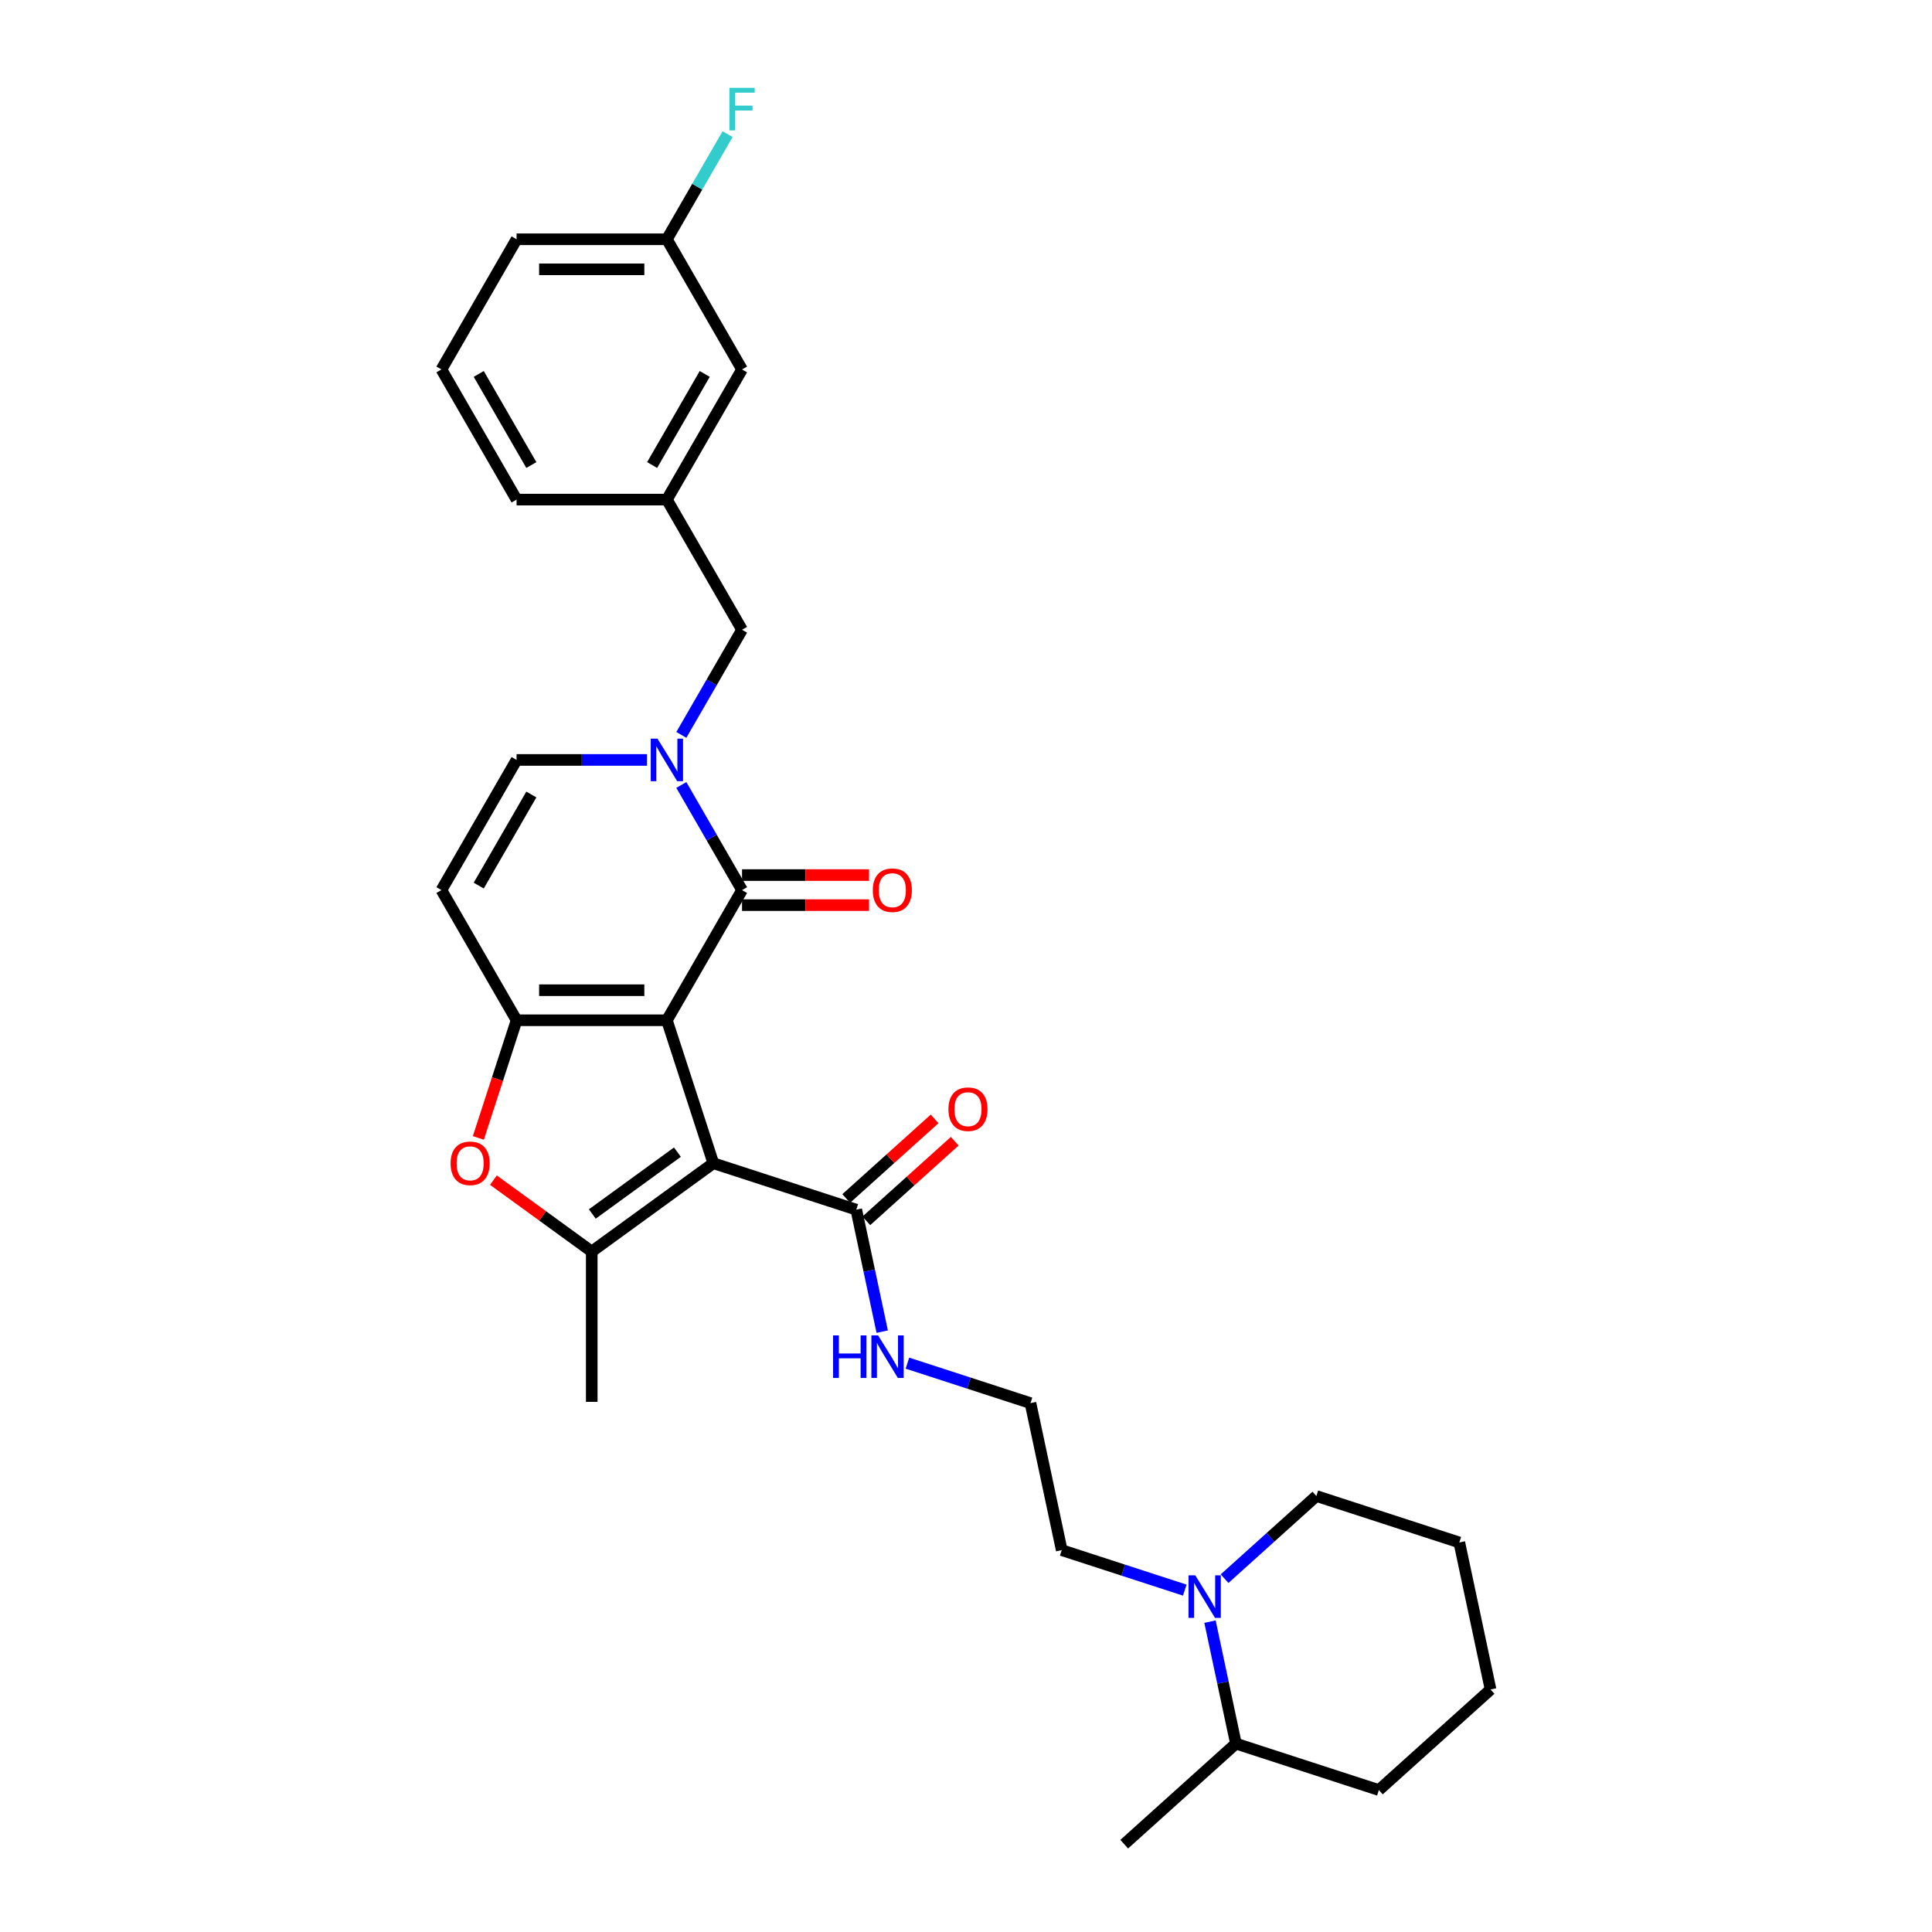 <?xml version='1.0' encoding='iso-8859-1'?>
<svg version='1.1' baseProfile='full'
              xmlns='http://www.w3.org/2000/svg'
                      xmlns:rdkit='http://www.rdkit.org/xml'
                      xmlns:xlink='http://www.w3.org/1999/xlink'
                  xml:space='preserve'
width='1000px' height='1000px' viewBox='0 0 1000 1000'>
<!-- END OF HEADER -->
<rect style='opacity:1.0;fill:#FFFFFF;stroke:none' width='1000' height='1000' x='0' y='0'> </rect>
<path class='bond-0' d='M 345.18,528.088 L 369.22,602.078' style='fill:none;fill-rule:evenodd;stroke:#000000;stroke-width:6px;stroke-linecap:butt;stroke-linejoin:miter;stroke-opacity:1' />
<path class='bond-1' d='M 345.18,528.088 L 267.383,528.088' style='fill:none;fill-rule:evenodd;stroke:#000000;stroke-width:6px;stroke-linecap:butt;stroke-linejoin:miter;stroke-opacity:1' />
<path class='bond-1' d='M 333.51,512.529 L 279.052,512.529' style='fill:none;fill-rule:evenodd;stroke:#000000;stroke-width:6px;stroke-linecap:butt;stroke-linejoin:miter;stroke-opacity:1' />
<path class='bond-2' d='M 345.18,528.088 L 384.078,460.714' style='fill:none;fill-rule:evenodd;stroke:#000000;stroke-width:6px;stroke-linecap:butt;stroke-linejoin:miter;stroke-opacity:1' />
<path class='bond-3' d='M 369.22,602.078 L 306.281,647.805' style='fill:none;fill-rule:evenodd;stroke:#000000;stroke-width:6px;stroke-linecap:butt;stroke-linejoin:miter;stroke-opacity:1' />
<path class='bond-3' d='M 350.634,596.349 L 306.577,628.358' style='fill:none;fill-rule:evenodd;stroke:#000000;stroke-width:6px;stroke-linecap:butt;stroke-linejoin:miter;stroke-opacity:1' />
<path class='bond-7' d='M 369.22,602.078 L 443.209,626.118' style='fill:none;fill-rule:evenodd;stroke:#000000;stroke-width:6px;stroke-linecap:butt;stroke-linejoin:miter;stroke-opacity:1' />
<path class='bond-5' d='M 267.383,528.088 L 257.488,558.54' style='fill:none;fill-rule:evenodd;stroke:#000000;stroke-width:6px;stroke-linecap:butt;stroke-linejoin:miter;stroke-opacity:1' />
<path class='bond-5' d='M 257.488,558.54 L 247.594,588.992' style='fill:none;fill-rule:evenodd;stroke:#FF0000;stroke-width:6px;stroke-linecap:butt;stroke-linejoin:miter;stroke-opacity:1' />
<path class='bond-6' d='M 267.383,528.088 L 228.485,460.714' style='fill:none;fill-rule:evenodd;stroke:#000000;stroke-width:6px;stroke-linecap:butt;stroke-linejoin:miter;stroke-opacity:1' />
<path class='bond-4' d='M 384.078,460.714 L 368.37,433.508' style='fill:none;fill-rule:evenodd;stroke:#000000;stroke-width:6px;stroke-linecap:butt;stroke-linejoin:miter;stroke-opacity:1' />
<path class='bond-4' d='M 368.37,433.508 L 352.663,406.301' style='fill:none;fill-rule:evenodd;stroke:#0000FF;stroke-width:6px;stroke-linecap:butt;stroke-linejoin:miter;stroke-opacity:1' />
<path class='bond-11' d='M 384.078,468.494 L 416.947,468.494' style='fill:none;fill-rule:evenodd;stroke:#000000;stroke-width:6px;stroke-linecap:butt;stroke-linejoin:miter;stroke-opacity:1' />
<path class='bond-11' d='M 416.947,468.494 L 449.816,468.494' style='fill:none;fill-rule:evenodd;stroke:#FF0000;stroke-width:6px;stroke-linecap:butt;stroke-linejoin:miter;stroke-opacity:1' />
<path class='bond-11' d='M 384.078,452.935 L 416.947,452.935' style='fill:none;fill-rule:evenodd;stroke:#000000;stroke-width:6px;stroke-linecap:butt;stroke-linejoin:miter;stroke-opacity:1' />
<path class='bond-11' d='M 416.947,452.935 L 449.816,452.935' style='fill:none;fill-rule:evenodd;stroke:#FF0000;stroke-width:6px;stroke-linecap:butt;stroke-linejoin:miter;stroke-opacity:1' />
<path class='bond-17' d='M 306.281,647.805 L 306.281,725.602' style='fill:none;fill-rule:evenodd;stroke:#000000;stroke-width:6px;stroke-linecap:butt;stroke-linejoin:miter;stroke-opacity:1' />
<path class='bond-30' d='M 306.281,647.805 L 280.841,629.322' style='fill:none;fill-rule:evenodd;stroke:#000000;stroke-width:6px;stroke-linecap:butt;stroke-linejoin:miter;stroke-opacity:1' />
<path class='bond-30' d='M 280.841,629.322 L 255.401,610.839' style='fill:none;fill-rule:evenodd;stroke:#FF0000;stroke-width:6px;stroke-linecap:butt;stroke-linejoin:miter;stroke-opacity:1' />
<path class='bond-8' d='M 334.879,393.34 L 301.131,393.34' style='fill:none;fill-rule:evenodd;stroke:#0000FF;stroke-width:6px;stroke-linecap:butt;stroke-linejoin:miter;stroke-opacity:1' />
<path class='bond-8' d='M 301.131,393.34 L 267.383,393.34' style='fill:none;fill-rule:evenodd;stroke:#000000;stroke-width:6px;stroke-linecap:butt;stroke-linejoin:miter;stroke-opacity:1' />
<path class='bond-10' d='M 352.663,380.38 L 368.37,353.173' style='fill:none;fill-rule:evenodd;stroke:#0000FF;stroke-width:6px;stroke-linecap:butt;stroke-linejoin:miter;stroke-opacity:1' />
<path class='bond-10' d='M 368.37,353.173 L 384.078,325.966' style='fill:none;fill-rule:evenodd;stroke:#000000;stroke-width:6px;stroke-linecap:butt;stroke-linejoin:miter;stroke-opacity:1' />
<path class='bond-31' d='M 228.485,460.714 L 267.383,393.34' style='fill:none;fill-rule:evenodd;stroke:#000000;stroke-width:6px;stroke-linecap:butt;stroke-linejoin:miter;stroke-opacity:1' />
<path class='bond-31' d='M 247.794,458.388 L 275.023,411.226' style='fill:none;fill-rule:evenodd;stroke:#000000;stroke-width:6px;stroke-linecap:butt;stroke-linejoin:miter;stroke-opacity:1' />
<path class='bond-12' d='M 448.415,631.899 L 471.293,611.3' style='fill:none;fill-rule:evenodd;stroke:#000000;stroke-width:6px;stroke-linecap:butt;stroke-linejoin:miter;stroke-opacity:1' />
<path class='bond-12' d='M 471.293,611.3 L 494.171,590.701' style='fill:none;fill-rule:evenodd;stroke:#FF0000;stroke-width:6px;stroke-linecap:butt;stroke-linejoin:miter;stroke-opacity:1' />
<path class='bond-12' d='M 438.004,620.337 L 460.882,599.737' style='fill:none;fill-rule:evenodd;stroke:#000000;stroke-width:6px;stroke-linecap:butt;stroke-linejoin:miter;stroke-opacity:1' />
<path class='bond-12' d='M 460.882,599.737 L 483.759,579.138' style='fill:none;fill-rule:evenodd;stroke:#FF0000;stroke-width:6px;stroke-linecap:butt;stroke-linejoin:miter;stroke-opacity:1' />
<path class='bond-15' d='M 443.209,626.118 L 449.919,657.686' style='fill:none;fill-rule:evenodd;stroke:#000000;stroke-width:6px;stroke-linecap:butt;stroke-linejoin:miter;stroke-opacity:1' />
<path class='bond-15' d='M 449.919,657.686 L 456.629,689.254' style='fill:none;fill-rule:evenodd;stroke:#0000FF;stroke-width:6px;stroke-linecap:butt;stroke-linejoin:miter;stroke-opacity:1' />
<path class='bond-9' d='M 613.237,823.046 L 581.393,812.699' style='fill:none;fill-rule:evenodd;stroke:#0000FF;stroke-width:6px;stroke-linecap:butt;stroke-linejoin:miter;stroke-opacity:1' />
<path class='bond-9' d='M 581.393,812.699 L 549.548,802.352' style='fill:none;fill-rule:evenodd;stroke:#000000;stroke-width:6px;stroke-linecap:butt;stroke-linejoin:miter;stroke-opacity:1' />
<path class='bond-13' d='M 626.292,839.353 L 633.002,870.921' style='fill:none;fill-rule:evenodd;stroke:#0000FF;stroke-width:6px;stroke-linecap:butt;stroke-linejoin:miter;stroke-opacity:1' />
<path class='bond-13' d='M 633.002,870.921 L 639.712,902.489' style='fill:none;fill-rule:evenodd;stroke:#000000;stroke-width:6px;stroke-linecap:butt;stroke-linejoin:miter;stroke-opacity:1' />
<path class='bond-22' d='M 633.838,817.118 L 657.595,795.727' style='fill:none;fill-rule:evenodd;stroke:#0000FF;stroke-width:6px;stroke-linecap:butt;stroke-linejoin:miter;stroke-opacity:1' />
<path class='bond-22' d='M 657.595,795.727 L 681.352,774.336' style='fill:none;fill-rule:evenodd;stroke:#000000;stroke-width:6px;stroke-linecap:butt;stroke-linejoin:miter;stroke-opacity:1' />
<path class='bond-14' d='M 384.078,325.966 L 345.18,258.592' style='fill:none;fill-rule:evenodd;stroke:#000000;stroke-width:6px;stroke-linecap:butt;stroke-linejoin:miter;stroke-opacity:1' />
<path class='bond-25' d='M 639.712,902.489 L 581.898,954.545' style='fill:none;fill-rule:evenodd;stroke:#000000;stroke-width:6px;stroke-linecap:butt;stroke-linejoin:miter;stroke-opacity:1' />
<path class='bond-27' d='M 639.712,902.489 L 713.701,926.53' style='fill:none;fill-rule:evenodd;stroke:#000000;stroke-width:6px;stroke-linecap:butt;stroke-linejoin:miter;stroke-opacity:1' />
<path class='bond-16' d='M 345.18,258.592 L 384.078,191.219' style='fill:none;fill-rule:evenodd;stroke:#000000;stroke-width:6px;stroke-linecap:butt;stroke-linejoin:miter;stroke-opacity:1' />
<path class='bond-16' d='M 337.54,240.707 L 364.768,193.545' style='fill:none;fill-rule:evenodd;stroke:#000000;stroke-width:6px;stroke-linecap:butt;stroke-linejoin:miter;stroke-opacity:1' />
<path class='bond-24' d='M 345.18,258.592 L 267.383,258.592' style='fill:none;fill-rule:evenodd;stroke:#000000;stroke-width:6px;stroke-linecap:butt;stroke-linejoin:miter;stroke-opacity:1' />
<path class='bond-21' d='M 469.684,705.562 L 501.529,715.908' style='fill:none;fill-rule:evenodd;stroke:#0000FF;stroke-width:6px;stroke-linecap:butt;stroke-linejoin:miter;stroke-opacity:1' />
<path class='bond-21' d='M 501.529,715.908 L 533.373,726.255' style='fill:none;fill-rule:evenodd;stroke:#000000;stroke-width:6px;stroke-linecap:butt;stroke-linejoin:miter;stroke-opacity:1' />
<path class='bond-18' d='M 384.078,191.219 L 345.18,123.845' style='fill:none;fill-rule:evenodd;stroke:#000000;stroke-width:6px;stroke-linecap:butt;stroke-linejoin:miter;stroke-opacity:1' />
<path class='bond-20' d='M 345.18,123.845 L 360.887,96.638' style='fill:none;fill-rule:evenodd;stroke:#000000;stroke-width:6px;stroke-linecap:butt;stroke-linejoin:miter;stroke-opacity:1' />
<path class='bond-20' d='M 360.887,96.638 L 376.595,69.431' style='fill:none;fill-rule:evenodd;stroke:#33CCCC;stroke-width:6px;stroke-linecap:butt;stroke-linejoin:miter;stroke-opacity:1' />
<path class='bond-32' d='M 345.18,123.845 L 267.383,123.845' style='fill:none;fill-rule:evenodd;stroke:#000000;stroke-width:6px;stroke-linecap:butt;stroke-linejoin:miter;stroke-opacity:1' />
<path class='bond-32' d='M 333.51,139.404 L 279.052,139.404' style='fill:none;fill-rule:evenodd;stroke:#000000;stroke-width:6px;stroke-linecap:butt;stroke-linejoin:miter;stroke-opacity:1' />
<path class='bond-19' d='M 549.548,802.352 L 533.373,726.255' style='fill:none;fill-rule:evenodd;stroke:#000000;stroke-width:6px;stroke-linecap:butt;stroke-linejoin:miter;stroke-opacity:1' />
<path class='bond-28' d='M 681.352,774.336 L 755.341,798.377' style='fill:none;fill-rule:evenodd;stroke:#000000;stroke-width:6px;stroke-linecap:butt;stroke-linejoin:miter;stroke-opacity:1' />
<path class='bond-23' d='M 228.484,191.219 L 267.383,258.592' style='fill:none;fill-rule:evenodd;stroke:#000000;stroke-width:6px;stroke-linecap:butt;stroke-linejoin:miter;stroke-opacity:1' />
<path class='bond-23' d='M 247.794,193.545 L 275.023,240.707' style='fill:none;fill-rule:evenodd;stroke:#000000;stroke-width:6px;stroke-linecap:butt;stroke-linejoin:miter;stroke-opacity:1' />
<path class='bond-26' d='M 228.484,191.219 L 267.383,123.845' style='fill:none;fill-rule:evenodd;stroke:#000000;stroke-width:6px;stroke-linecap:butt;stroke-linejoin:miter;stroke-opacity:1' />
<path class='bond-33' d='M 713.701,926.53 L 771.516,874.474' style='fill:none;fill-rule:evenodd;stroke:#000000;stroke-width:6px;stroke-linecap:butt;stroke-linejoin:miter;stroke-opacity:1' />
<path class='bond-29' d='M 755.341,798.377 L 771.516,874.474' style='fill:none;fill-rule:evenodd;stroke:#000000;stroke-width:6px;stroke-linecap:butt;stroke-linejoin:miter;stroke-opacity:1' />
<path  class='atom-5' d='M 340.31 382.324
L 347.529 393.994
Q 348.245 395.145, 349.396 397.23
Q 350.548 399.315, 350.61 399.44
L 350.61 382.324
L 353.535 382.324
L 353.535 404.356
L 350.517 404.356
L 342.768 391.598
Q 341.866 390.104, 340.901 388.393
Q 339.967 386.681, 339.687 386.152
L 339.687 404.356
L 336.824 404.356
L 336.824 382.324
L 340.31 382.324
' fill='#0000FF'/>
<path  class='atom-6' d='M 233.229 602.14
Q 233.229 596.85, 235.843 593.893
Q 238.457 590.937, 243.342 590.937
Q 248.228 590.937, 250.842 593.893
Q 253.456 596.85, 253.456 602.14
Q 253.456 607.492, 250.811 610.542
Q 248.166 613.56, 243.342 613.56
Q 238.488 613.56, 235.843 610.542
Q 233.229 607.523, 233.229 602.14
M 243.342 611.071
Q 246.703 611.071, 248.508 608.83
Q 250.344 606.559, 250.344 602.14
Q 250.344 597.814, 248.508 595.636
Q 246.703 593.427, 243.342 593.427
Q 239.982 593.427, 238.146 595.605
Q 236.341 597.783, 236.341 602.14
Q 236.341 606.59, 238.146 608.83
Q 239.982 611.071, 243.342 611.071
' fill='#FF0000'/>
<path  class='atom-10' d='M 618.667 815.377
L 625.887 827.046
Q 626.602 828.197, 627.754 830.282
Q 628.905 832.367, 628.967 832.492
L 628.967 815.377
L 631.893 815.377
L 631.893 837.409
L 628.874 837.409
L 621.126 824.65
Q 620.223 823.156, 619.258 821.445
Q 618.325 819.733, 618.045 819.204
L 618.045 837.409
L 615.182 837.409
L 615.182 815.377
L 618.667 815.377
' fill='#0000FF'/>
<path  class='atom-12' d='M 451.761 460.777
Q 451.761 455.486, 454.375 452.53
Q 456.989 449.574, 461.875 449.574
Q 466.76 449.574, 469.374 452.53
Q 471.988 455.486, 471.988 460.777
Q 471.988 466.129, 469.343 469.179
Q 466.698 472.197, 461.875 472.197
Q 457.02 472.197, 454.375 469.179
Q 451.761 466.16, 451.761 460.777
M 461.875 469.708
Q 465.236 469.708, 467.041 467.467
Q 468.877 465.196, 468.877 460.777
Q 468.877 456.451, 467.041 454.273
Q 465.236 452.063, 461.875 452.063
Q 458.514 452.063, 456.678 454.242
Q 454.873 456.42, 454.873 460.777
Q 454.873 465.227, 456.678 467.467
Q 458.514 469.708, 461.875 469.708
' fill='#FF0000'/>
<path  class='atom-13' d='M 490.91 574.124
Q 490.91 568.834, 493.524 565.878
Q 496.138 562.921, 501.024 562.921
Q 505.909 562.921, 508.523 565.878
Q 511.137 568.834, 511.137 574.124
Q 511.137 579.477, 508.492 582.526
Q 505.847 585.545, 501.024 585.545
Q 496.169 585.545, 493.524 582.526
Q 490.91 579.508, 490.91 574.124
M 501.024 583.055
Q 504.384 583.055, 506.189 580.815
Q 508.025 578.543, 508.025 574.124
Q 508.025 569.799, 506.189 567.62
Q 504.384 565.411, 501.024 565.411
Q 497.663 565.411, 495.827 567.589
Q 494.022 569.767, 494.022 574.124
Q 494.022 578.574, 495.827 580.815
Q 497.663 583.055, 501.024 583.055
' fill='#FF0000'/>
<path  class='atom-16' d='M 431.206 691.199
L 434.194 691.199
L 434.194 700.565
L 445.459 700.565
L 445.459 691.199
L 448.446 691.199
L 448.446 713.231
L 445.459 713.231
L 445.459 703.055
L 434.194 703.055
L 434.194 713.231
L 431.206 713.231
L 431.206 691.199
' fill='#0000FF'/>
<path  class='atom-16' d='M 454.514 691.199
L 461.734 702.868
Q 462.449 704.02, 463.601 706.105
Q 464.752 708.19, 464.814 708.314
L 464.814 691.199
L 467.74 691.199
L 467.74 713.231
L 464.721 713.231
L 456.972 700.472
Q 456.07 698.978, 455.105 697.267
Q 454.172 695.555, 453.892 695.026
L 453.892 713.231
L 451.029 713.231
L 451.029 691.199
L 454.514 691.199
' fill='#0000FF'/>
<path  class='atom-21' d='M 377.528 45.455
L 390.629 45.455
L 390.629 47.975
L 380.484 47.975
L 380.484 54.666
L 389.508 54.666
L 389.508 57.217
L 380.484 57.217
L 380.484 67.487
L 377.528 67.487
L 377.528 45.455
' fill='#33CCCC'/>
</svg>
